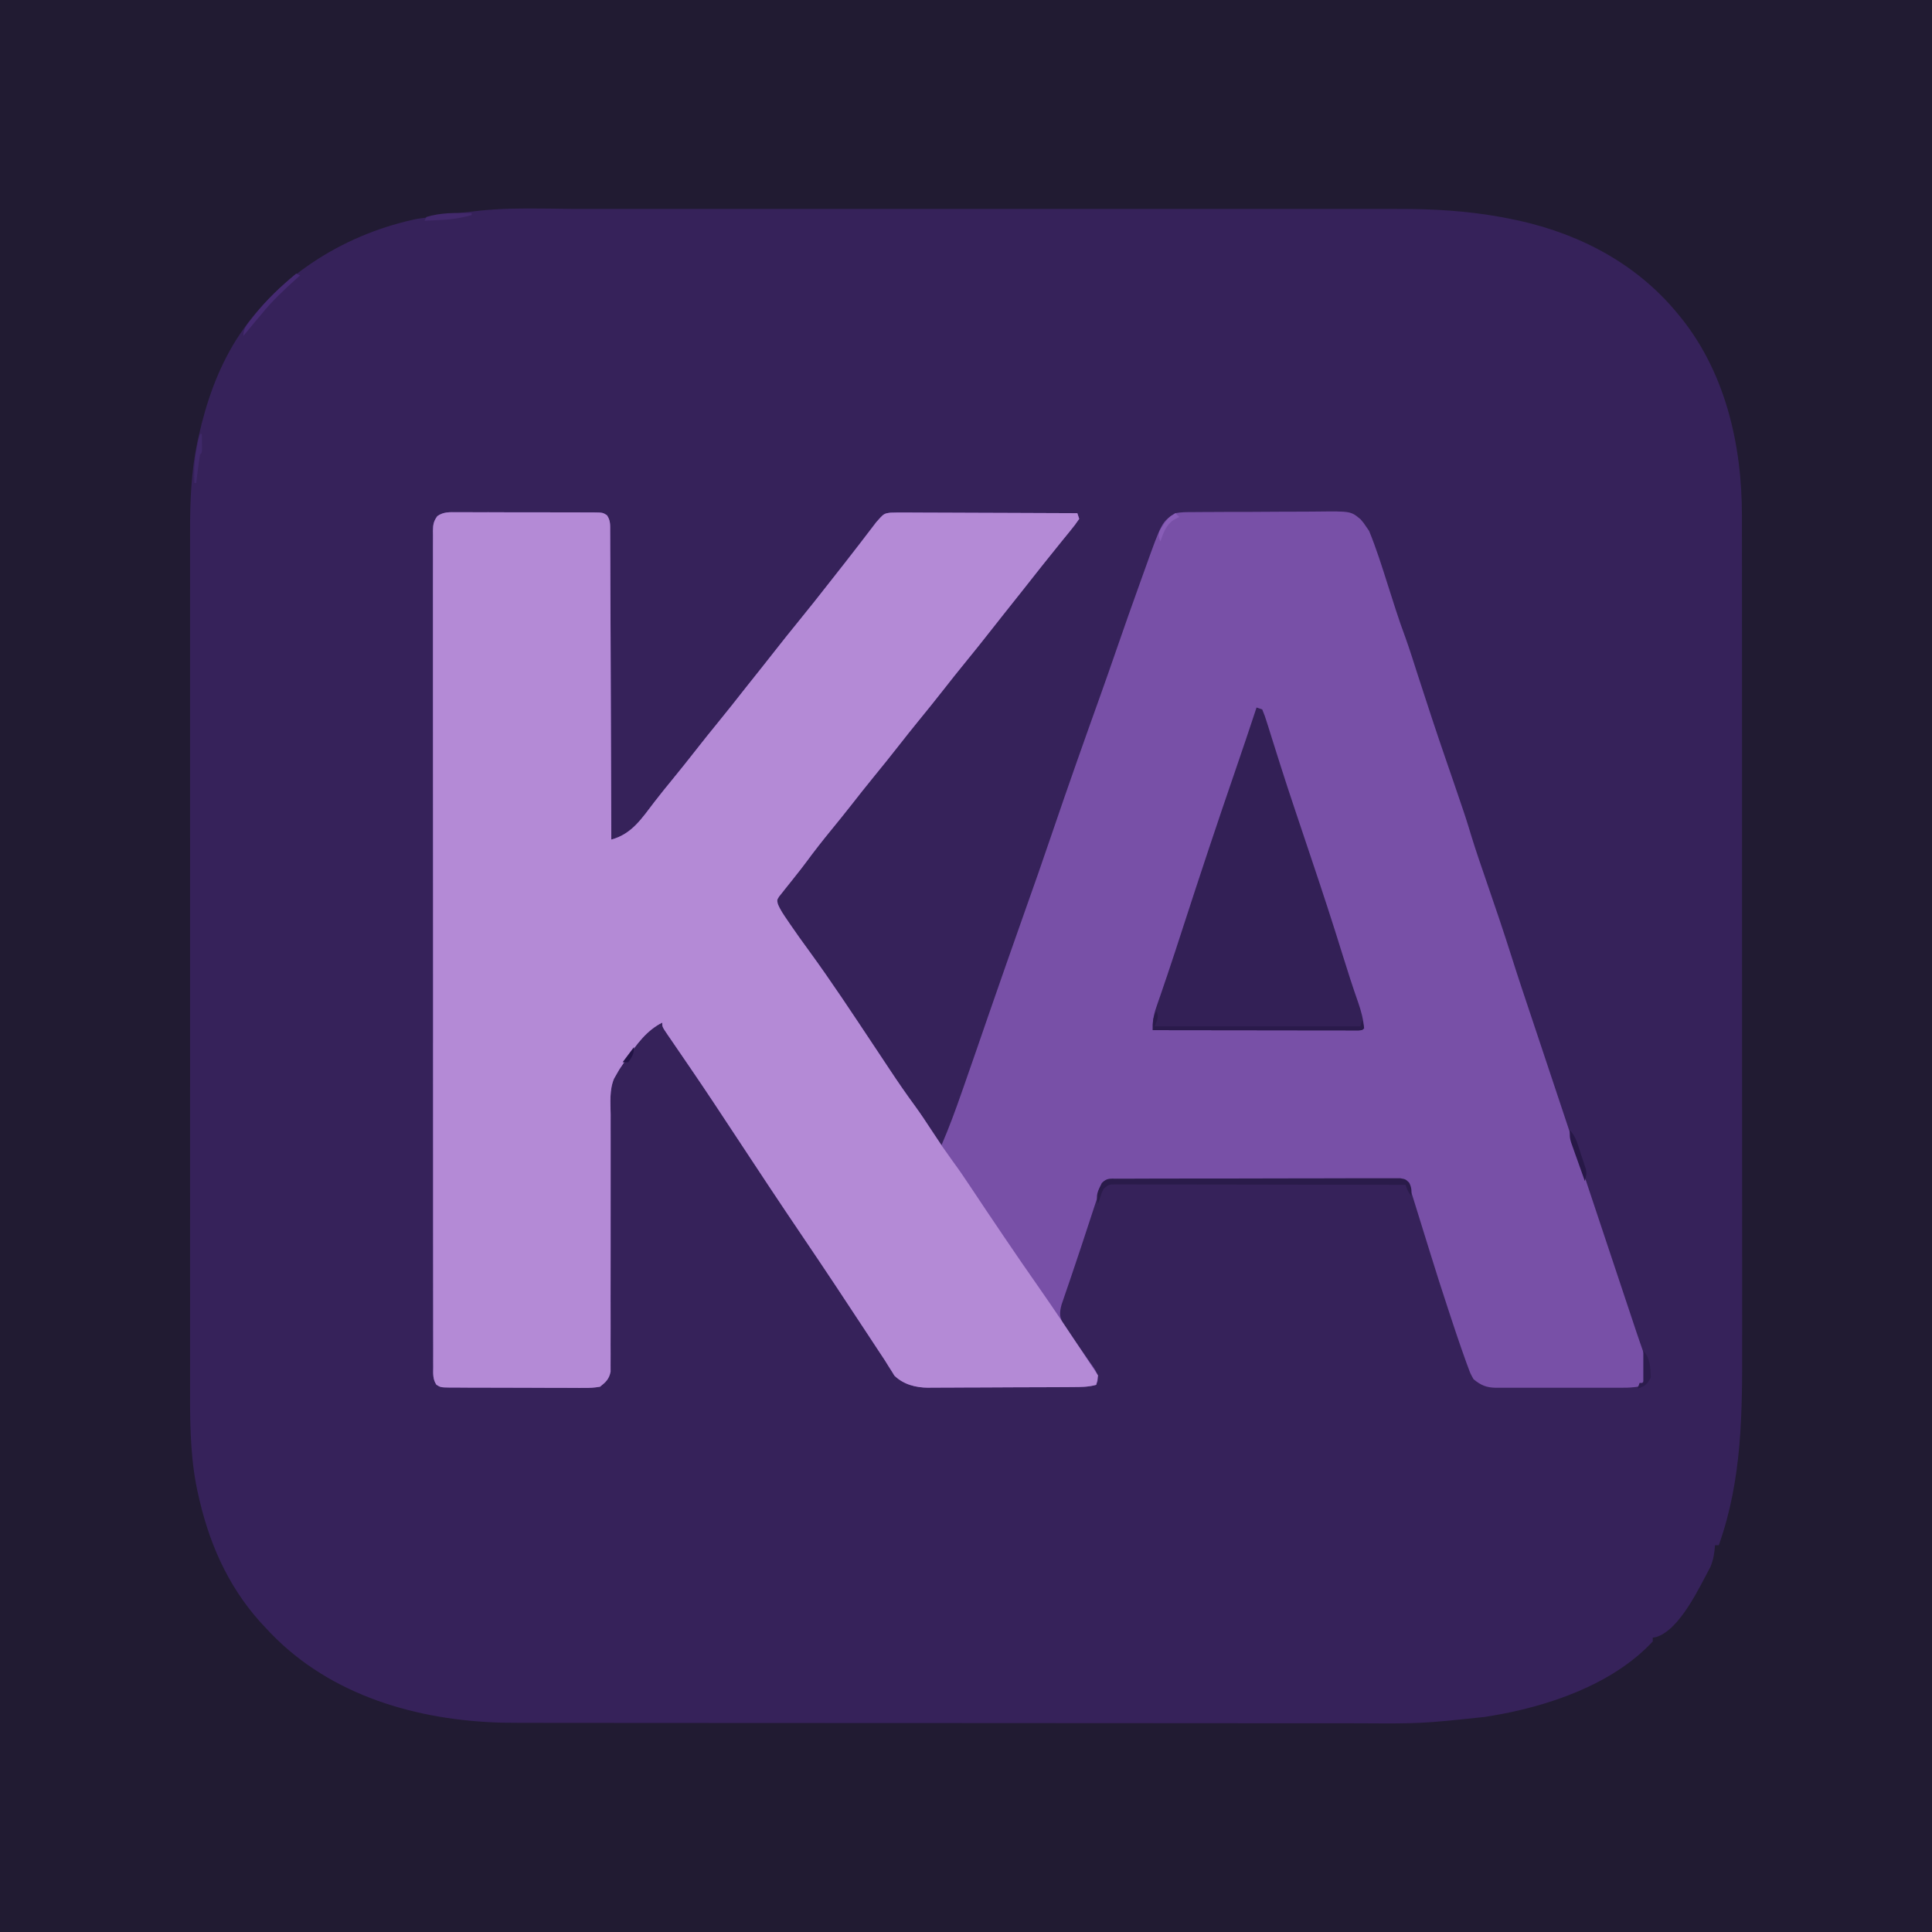 <svg width="128" height="128" viewBox="0 0 128 128" fill="none" xmlns="http://www.w3.org/2000/svg">
<g clip-path="url(#clip0_37_2)">
<path d="M0 0C42.24 0 84.48 0 128 0C128 42.24 128 84.48 128 128C85.76 128 43.52 128 0 128C0 85.76 0 43.52 0 0Z" fill="#36225A"/>
<path d="M0 0C42.24 0 84.48 0 128 0C128 42.24 128 84.48 128 128C85.76 128 43.52 128 0 128C0 85.76 0 43.52 0 0ZM27.625 14.5C27.535 14.52 27.446 14.54 27.354 14.56C22.621 15.616 18.272 18.398 15.642 22.521C14.395 24.532 13.664 26.658 13.148 28.961C13.124 29.069 13.1 29.177 13.075 29.288C12.662 31.26 12.588 33.228 12.593 35.235C12.593 35.491 12.593 35.747 12.592 36.003C12.591 36.701 12.591 37.398 12.592 38.096C12.593 38.851 12.592 39.606 12.591 40.361C12.59 41.752 12.59 43.144 12.591 44.535C12.592 45.821 12.592 47.107 12.591 48.393C12.591 48.479 12.591 48.564 12.591 48.653C12.591 49 12.591 49.347 12.591 49.695C12.591 52.949 12.591 56.203 12.592 59.458C12.594 62.343 12.594 65.229 12.592 68.114C12.591 71.362 12.591 74.61 12.591 77.857C12.591 78.204 12.591 78.551 12.591 78.898C12.592 78.983 12.592 79.069 12.592 79.157C12.592 80.441 12.592 81.725 12.591 83.01C12.59 84.472 12.59 85.934 12.592 87.396C12.592 88.141 12.593 88.886 12.592 89.631C12.591 90.314 12.591 90.998 12.593 91.682C12.593 91.928 12.593 92.173 12.592 92.418C12.587 94.637 12.637 96.918 13.148 99.086C13.175 99.203 13.202 99.32 13.229 99.441C13.99 102.64 15.333 105.492 17.625 107.875C17.73 107.987 17.836 108.099 17.944 108.214C21.94 112.348 27.65 113.99 33.284 114.132C34.043 114.144 34.803 114.143 35.562 114.143C35.818 114.143 36.073 114.143 36.329 114.144C37.027 114.145 37.724 114.145 38.422 114.145C39.177 114.145 39.931 114.146 40.685 114.147C42.419 114.149 44.152 114.15 45.885 114.15C46.743 114.15 47.602 114.151 48.46 114.151C51.402 114.153 54.344 114.154 57.286 114.155C57.47 114.155 57.655 114.155 57.839 114.155C58.024 114.155 58.209 114.155 58.394 114.155C58.764 114.155 59.135 114.155 59.506 114.155C59.597 114.155 59.689 114.155 59.784 114.155C62.762 114.156 65.74 114.158 68.718 114.16C71.873 114.164 75.027 114.165 78.182 114.165C78.529 114.165 78.876 114.165 79.223 114.165C79.308 114.165 79.394 114.165 79.482 114.165C80.85 114.166 82.218 114.167 83.587 114.169C84.965 114.171 86.343 114.171 87.721 114.17C88.466 114.17 89.211 114.17 89.956 114.171C94.18 114.195 94.18 114.195 98.375 113.75C98.526 113.726 98.526 113.726 98.68 113.701C102.464 113.087 106.81 111.643 109.5 108.75C109.5 108.667 109.5 108.585 109.5 108.5C109.573 108.487 109.647 108.474 109.723 108.461C111.308 107.97 112.577 105.179 113.322 103.808C113.526 103.311 113.581 102.908 113.625 102.375C113.708 102.375 113.79 102.375 113.875 102.375C115.439 97.971 115.432 93.543 115.422 88.923C115.421 88.161 115.422 87.399 115.423 86.637C115.424 85.235 115.423 83.834 115.422 82.432C115.421 81.138 115.42 79.844 115.42 78.549C115.42 78.463 115.42 78.377 115.42 78.288C115.42 77.938 115.42 77.587 115.42 77.237C115.421 73.961 115.419 70.685 115.417 67.409C115.415 64.503 115.414 61.597 115.414 58.692C115.415 58.505 115.415 58.318 115.415 58.131C115.415 58.039 115.415 57.946 115.415 57.851C115.415 57.386 115.415 56.921 115.415 56.456C115.415 56.364 115.415 56.272 115.415 56.177C115.416 53.742 115.415 51.307 115.414 48.872C115.414 48.61 115.414 48.348 115.413 48.086C115.413 47.912 115.413 47.738 115.413 47.564C115.413 46.356 115.413 45.147 115.413 43.938C115.413 42.382 115.413 40.825 115.411 39.268C115.41 38.518 115.409 37.769 115.41 37.019C115.41 36.331 115.41 35.644 115.408 34.957C115.408 34.709 115.408 34.462 115.408 34.214C115.418 29.406 114.28 24.489 111.125 20.75C110.984 20.582 110.984 20.582 110.84 20.412C107.982 17.136 104.092 15.259 99.875 14.461C99.715 14.431 99.555 14.4 99.39 14.369C97.172 13.973 94.974 13.838 92.724 13.843C92.466 13.843 92.208 13.843 91.951 13.842C91.25 13.841 90.549 13.841 89.849 13.842C89.09 13.843 88.332 13.842 87.573 13.841C86.175 13.84 84.777 13.84 83.379 13.841C82.087 13.842 80.795 13.842 79.503 13.841C79.374 13.841 79.374 13.841 79.242 13.841C78.893 13.841 78.544 13.841 78.195 13.841C74.924 13.841 71.653 13.841 68.382 13.842C65.484 13.844 62.585 13.844 59.686 13.842C56.422 13.841 53.158 13.841 49.894 13.841C49.545 13.841 49.196 13.841 48.847 13.841C48.761 13.842 48.676 13.842 48.587 13.842C47.297 13.842 46.007 13.842 44.717 13.841C43.248 13.84 41.779 13.84 40.309 13.842C39.561 13.842 38.813 13.843 38.065 13.842C32.811 13.771 32.811 13.771 27.625 14.5Z" fill="#211B32"/>
<path d="M30.288 33.937C30.392 33.937 30.496 33.936 30.604 33.935C30.948 33.934 31.293 33.936 31.637 33.938C31.877 33.938 32.116 33.938 32.355 33.937C32.857 33.937 33.358 33.939 33.86 33.942C34.504 33.945 35.147 33.945 35.79 33.943C36.285 33.942 36.779 33.943 37.273 33.945C37.51 33.946 37.748 33.946 37.985 33.945C38.316 33.945 38.647 33.947 38.979 33.95C39.126 33.949 39.126 33.949 39.277 33.948C39.933 33.957 39.933 33.957 40.213 34.137C40.458 34.496 40.423 34.795 40.425 35.227C40.426 35.314 40.427 35.401 40.427 35.491C40.43 35.783 40.429 36.076 40.429 36.368C40.43 36.578 40.431 36.787 40.433 36.996C40.436 37.566 40.438 38.135 40.438 38.704C40.44 39.299 40.443 39.893 40.446 40.488C40.451 41.614 40.455 42.74 40.458 43.866C40.461 45.148 40.467 46.43 40.472 47.712C40.484 50.35 40.493 52.987 40.5 55.625C41.882 55.252 42.531 54.202 43.377 53.105C43.763 52.605 44.162 52.115 44.563 51.625C45.069 51.005 45.57 50.381 46.063 49.75C46.555 49.119 47.056 48.495 47.563 47.875C48.197 47.097 48.821 46.311 49.44 45.52C49.787 45.077 50.139 44.639 50.491 44.2C50.738 43.89 50.983 43.579 51.227 43.267C51.79 42.547 52.36 41.833 52.938 41.125C53.621 40.287 54.293 39.44 54.959 38.587C55.124 38.377 55.289 38.166 55.455 37.956C55.51 37.886 55.565 37.816 55.621 37.744C55.733 37.603 55.844 37.461 55.956 37.319C56.293 36.891 56.627 36.461 56.958 36.028C57.036 35.926 57.115 35.824 57.195 35.719C57.349 35.52 57.502 35.319 57.654 35.119C57.724 35.028 57.794 34.936 57.867 34.842C57.929 34.761 57.991 34.68 58.054 34.596C58.558 34.026 58.558 34.026 58.997 33.966C59.321 33.954 59.642 33.954 59.966 33.957C60.089 33.957 60.212 33.957 60.339 33.957C60.746 33.958 61.153 33.96 61.561 33.963C61.843 33.964 62.125 33.965 62.408 33.965C63.151 33.966 63.894 33.97 64.637 33.974C65.395 33.978 66.153 33.98 66.912 33.982C68.4 33.986 69.887 33.992 71.375 34C71.416 34.124 71.458 34.248 71.5 34.375C71.315 34.653 71.127 34.9 70.914 35.156C70.821 35.272 70.821 35.272 70.725 35.389C70.593 35.553 70.46 35.716 70.327 35.878C70.006 36.27 69.691 36.667 69.375 37.062C69.249 37.219 69.124 37.376 68.998 37.533C68.573 38.064 68.153 38.599 67.733 39.135C67.329 39.651 66.92 40.164 66.509 40.675C66.262 40.985 66.018 41.296 65.773 41.608C65.143 42.415 64.502 43.212 63.855 44.005C63.418 44.54 62.988 45.08 62.563 45.625C62.002 46.343 61.43 47.05 60.855 47.755C60.418 48.291 59.988 48.83 59.563 49.375C59.002 50.093 58.43 50.8 57.855 51.505C57.361 52.111 56.877 52.722 56.396 53.338C55.954 53.904 55.501 54.46 55.047 55.016C54.49 55.698 53.948 56.387 53.427 57.097C53.188 57.42 52.941 57.734 52.691 58.047C52.578 58.191 52.578 58.191 52.462 58.337C52.313 58.526 52.162 58.715 52.01 58.902C51.942 58.988 51.874 59.075 51.804 59.164C51.742 59.241 51.681 59.318 51.617 59.397C51.476 59.621 51.476 59.621 51.529 59.88C51.683 60.272 51.92 60.607 52.156 60.953C52.212 61.036 52.268 61.119 52.326 61.204C52.739 61.812 53.168 62.407 53.602 63C55.087 65.036 56.474 67.145 57.87 69.244C57.962 69.382 57.962 69.382 58.056 69.523C58.352 69.968 58.648 70.413 58.943 70.859C59.493 71.69 60.055 72.507 60.646 73.309C61.008 73.808 61.348 74.321 61.688 74.836C61.755 74.937 61.822 75.038 61.891 75.142C62.052 75.386 62.214 75.631 62.375 75.875C62.872 74.728 63.3 73.562 63.711 72.383C63.777 72.196 63.842 72.008 63.908 71.821C64.434 70.321 64.953 68.818 65.47 67.314C65.817 66.304 66.17 65.296 66.524 64.288C66.624 64.001 66.725 63.715 66.825 63.428C67.147 62.505 67.47 61.582 67.799 60.661C68.461 58.807 69.109 56.95 69.742 55.086C70.775 52.049 71.846 49.026 72.928 46.006C73.271 45.048 73.606 44.087 73.938 43.125C74.484 41.539 75.044 39.958 75.613 38.379C75.698 38.145 75.782 37.911 75.866 37.676C76.979 34.569 76.979 34.569 77.875 34C78.249 33.926 78.617 33.928 78.997 33.929C79.109 33.928 79.221 33.926 79.336 33.925C79.706 33.921 80.075 33.92 80.444 33.92C80.701 33.919 80.959 33.918 81.216 33.916C81.755 33.914 82.295 33.913 82.834 33.914C83.524 33.915 84.213 33.909 84.903 33.902C85.435 33.898 85.966 33.897 86.498 33.898C86.752 33.897 87.006 33.895 87.26 33.892C89.497 33.867 89.497 33.867 90.144 34.407C90.349 34.648 90.349 34.648 90.5 34.875C90.568 34.973 90.636 35.072 90.706 35.173C91.186 36.342 91.564 37.546 91.945 38.75C92.086 39.19 92.227 39.63 92.368 40.07C92.402 40.176 92.436 40.282 92.471 40.391C92.672 41.017 92.887 41.636 93.117 42.252C93.415 43.086 93.678 43.933 93.95 44.776C94.555 46.651 95.17 48.521 95.813 50.383C95.859 50.519 95.859 50.519 95.907 50.658C96.027 51.003 96.146 51.349 96.265 51.695C96.493 52.353 96.717 53.011 96.938 53.672C96.988 53.822 97.038 53.973 97.09 54.128C97.222 54.531 97.344 54.937 97.467 55.343C97.78 56.365 98.13 57.374 98.478 58.384C99.052 60.047 99.617 61.711 100.147 63.388C100.581 64.762 101.039 66.127 101.497 67.493C101.791 68.371 102.083 69.249 102.376 70.127C102.534 70.601 102.692 71.075 102.85 71.549C102.915 71.746 102.981 71.943 103.047 72.14C103.097 72.289 103.097 72.289 103.147 72.442C104.705 77.116 106.263 81.79 107.821 86.464C107.883 86.648 107.883 86.648 107.946 86.837C108.025 87.075 108.104 87.314 108.184 87.552C108.342 88.029 108.501 88.507 108.667 88.982C108.713 89.113 108.758 89.244 108.805 89.379C108.842 89.484 108.879 89.589 108.918 89.698C109.066 90.24 109.123 90.824 109 91.375C108.807 91.639 108.807 91.639 108.5 91.875C108.158 91.924 107.867 91.943 107.526 91.94C107.379 91.941 107.379 91.941 107.23 91.942C106.907 91.945 106.585 91.943 106.263 91.941C106.038 91.942 105.814 91.942 105.589 91.943C105.119 91.944 104.648 91.942 104.178 91.94C103.575 91.937 102.973 91.939 102.371 91.942C101.907 91.944 101.444 91.943 100.98 91.942C100.758 91.942 100.536 91.942 100.314 91.943C100.003 91.944 99.693 91.942 99.382 91.94C99.29 91.941 99.199 91.942 99.105 91.943C98.473 91.932 98.11 91.777 97.625 91.375C97.414 90.995 97.414 90.995 97.251 90.546C97.22 90.465 97.19 90.383 97.158 90.299C97.061 90.034 96.968 89.767 96.875 89.5C96.844 89.411 96.813 89.322 96.78 89.23C96.585 88.67 96.397 88.109 96.212 87.546C96.117 87.258 96.022 86.971 95.927 86.684C95.521 85.46 95.131 84.232 94.75 83C94.544 82.333 94.337 81.667 94.129 81.001C94.068 80.805 94.008 80.609 93.947 80.413C93.858 80.124 93.768 79.836 93.678 79.548C93.651 79.461 93.625 79.373 93.597 79.283C93.474 78.892 93.354 78.594 93.125 78.25C92.769 78.192 92.769 78.192 92.343 78.201C92.221 78.2 92.221 78.2 92.097 78.198C91.824 78.196 91.551 78.197 91.278 78.198C91.083 78.197 90.888 78.195 90.692 78.194C90.161 78.192 89.63 78.191 89.099 78.191C88.656 78.191 88.213 78.19 87.77 78.189C86.725 78.187 85.68 78.186 84.635 78.187C83.556 78.188 82.477 78.185 81.398 78.181C80.473 78.177 79.548 78.175 78.622 78.176C78.069 78.176 77.516 78.175 76.963 78.172C76.443 78.17 75.923 78.17 75.403 78.172C75.212 78.173 75.02 78.172 74.829 78.17C74.569 78.168 74.308 78.17 74.048 78.172C73.829 78.172 73.829 78.172 73.606 78.172C73.227 78.215 73.227 78.215 73.023 78.54C72.84 78.954 72.689 79.372 72.55 79.802C72.52 79.892 72.49 79.982 72.46 80.074C72.363 80.367 72.267 80.66 72.172 80.953C72.106 81.155 72.039 81.358 71.972 81.56C71.871 81.867 71.77 82.174 71.67 82.481C71.459 83.123 71.245 83.762 71.026 84.401C70.974 84.555 70.922 84.708 70.868 84.867C70.771 85.152 70.673 85.438 70.574 85.723C70.531 85.85 70.488 85.978 70.443 86.109C70.406 86.218 70.368 86.328 70.329 86.441C70.184 87.006 70.184 87.26 70.481 87.78C70.587 87.933 70.694 88.084 70.801 88.234C70.916 88.4 71.03 88.566 71.145 88.732C71.326 88.992 71.509 89.251 71.691 89.51C71.868 89.761 72.042 90.013 72.215 90.266C72.271 90.342 72.326 90.419 72.383 90.498C72.627 90.855 72.756 91.053 72.721 91.491C72.674 91.619 72.674 91.619 72.625 91.75C72.095 91.898 71.578 91.895 71.031 91.897C70.92 91.898 70.81 91.899 70.696 91.9C70.331 91.902 69.965 91.903 69.6 91.905C69.413 91.906 69.413 91.906 69.221 91.906C68.559 91.909 67.898 91.911 67.236 91.912C66.554 91.913 65.872 91.918 65.19 91.922C64.664 91.926 64.138 91.927 63.612 91.927C63.361 91.928 63.11 91.929 62.858 91.932C62.506 91.935 62.153 91.935 61.8 91.934C61.698 91.935 61.595 91.937 61.489 91.939C60.662 91.931 59.866 91.728 59.257 91.14C59.203 91.053 59.15 90.965 59.095 90.874C59.024 90.764 58.954 90.653 58.882 90.54C58.797 90.403 58.712 90.266 58.625 90.125C58.445 89.849 58.262 89.574 58.08 89.3C57.867 88.978 57.655 88.656 57.444 88.333C56.039 86.191 54.623 84.058 53.188 81.938C51.69 79.726 50.215 77.5 48.748 75.268C47.777 73.789 46.802 72.314 45.804 70.853C45.746 70.769 45.689 70.685 45.63 70.598C45.279 70.085 45.279 70.085 44.928 69.571C44.753 69.317 44.579 69.061 44.405 68.806C44.352 68.728 44.298 68.651 44.243 68.571C43.875 68.028 43.875 68.028 43.875 67.75C42.835 68.27 42.17 69.2 41.523 70.133C41.465 70.217 41.407 70.301 41.346 70.388C41.291 70.47 41.235 70.552 41.177 70.637C41.128 70.71 41.079 70.783 41.028 70.858C40.977 70.946 40.927 71.034 40.875 71.125C40.811 71.237 40.747 71.348 40.681 71.463C40.364 72.217 40.45 73.054 40.456 73.856C40.456 74.045 40.456 74.234 40.455 74.423C40.455 74.828 40.455 75.233 40.456 75.638C40.458 76.279 40.457 76.92 40.456 77.561C40.452 79.267 40.452 80.974 40.455 82.681C40.456 83.803 40.456 84.925 40.452 86.048C40.45 86.685 40.451 87.322 40.454 87.959C40.456 88.355 40.454 88.751 40.452 89.147C40.452 89.331 40.452 89.514 40.454 89.698C40.456 89.948 40.455 90.199 40.452 90.45C40.453 90.59 40.453 90.73 40.453 90.875C40.349 91.374 40.145 91.562 39.75 91.875C39.379 91.936 39.08 91.958 38.71 91.952C38.607 91.953 38.504 91.953 38.397 91.954C38.057 91.956 37.718 91.952 37.378 91.949C37.142 91.949 36.905 91.949 36.669 91.949C36.174 91.949 35.679 91.947 35.184 91.943C34.549 91.938 33.914 91.937 33.279 91.938C32.791 91.939 32.304 91.937 31.816 91.935C31.582 91.934 31.348 91.934 31.113 91.934C30.787 91.933 30.46 91.931 30.133 91.927C30.036 91.928 29.939 91.928 29.839 91.929C29.195 91.918 29.195 91.918 28.913 91.743C28.664 91.372 28.698 90.996 28.703 90.565C28.702 90.469 28.701 90.372 28.701 90.273C28.699 89.946 28.7 89.62 28.702 89.294C28.701 89.059 28.7 88.824 28.7 88.589C28.698 87.941 28.698 87.293 28.699 86.645C28.7 85.947 28.698 85.249 28.697 84.55C28.695 83.182 28.695 81.814 28.695 80.445C28.696 79.333 28.696 78.221 28.695 77.109C28.695 76.951 28.695 76.793 28.695 76.631C28.695 76.31 28.694 75.989 28.694 75.668C28.693 73.512 28.692 71.356 28.693 69.199C28.693 69.115 28.693 69.031 28.694 68.944C28.694 68.259 28.694 67.574 28.694 66.888C28.696 64.216 28.695 61.543 28.692 58.87C28.689 55.869 28.687 52.868 28.688 49.867C28.688 48.277 28.688 46.687 28.686 45.097C28.684 43.744 28.684 42.391 28.686 41.038C28.687 40.347 28.687 39.656 28.685 38.965C28.684 38.333 28.684 37.701 28.687 37.069C28.687 36.84 28.687 36.611 28.686 36.382C28.684 36.071 28.685 35.761 28.688 35.451C28.686 35.361 28.685 35.271 28.684 35.178C28.69 34.761 28.725 34.534 28.975 34.194C29.389 33.902 29.799 33.931 30.288 33.937Z" fill="#7850A7"/>
<path d="M30.288 33.937C30.392 33.937 30.496 33.936 30.604 33.935C30.948 33.934 31.293 33.936 31.637 33.938C31.877 33.938 32.116 33.938 32.355 33.937C32.857 33.937 33.358 33.939 33.86 33.942C34.504 33.945 35.147 33.945 35.79 33.943C36.285 33.942 36.779 33.943 37.273 33.945C37.51 33.946 37.748 33.946 37.985 33.945C38.316 33.945 38.647 33.947 38.979 33.95C39.126 33.949 39.126 33.949 39.277 33.948C39.933 33.957 39.933 33.957 40.213 34.137C40.458 34.496 40.423 34.795 40.425 35.227C40.426 35.314 40.427 35.401 40.427 35.491C40.43 35.783 40.429 36.076 40.429 36.368C40.43 36.578 40.431 36.787 40.433 36.996C40.436 37.566 40.438 38.135 40.438 38.704C40.44 39.299 40.443 39.893 40.446 40.488C40.451 41.614 40.455 42.74 40.458 43.866C40.461 45.148 40.467 46.43 40.472 47.712C40.484 50.35 40.493 52.987 40.5 55.625C41.882 55.252 42.531 54.202 43.377 53.105C43.763 52.605 44.162 52.115 44.563 51.625C45.069 51.005 45.57 50.381 46.063 49.75C46.555 49.119 47.056 48.495 47.563 47.875C48.197 47.097 48.821 46.311 49.44 45.52C49.787 45.078 50.139 44.639 50.491 44.2C50.738 43.89 50.983 43.579 51.227 43.267C51.79 42.547 52.36 41.833 52.938 41.125C53.621 40.287 54.293 39.44 54.959 38.587C55.124 38.377 55.289 38.166 55.455 37.956C55.51 37.886 55.565 37.816 55.621 37.744C55.733 37.603 55.844 37.461 55.956 37.319C56.293 36.891 56.627 36.461 56.958 36.028C57.036 35.926 57.115 35.824 57.195 35.719C57.349 35.52 57.502 35.32 57.654 35.119C57.724 35.028 57.794 34.936 57.867 34.842C57.929 34.761 57.991 34.68 58.054 34.596C58.558 34.026 58.558 34.026 58.997 33.966C59.321 33.954 59.642 33.954 59.966 33.957C60.089 33.957 60.212 33.957 60.339 33.957C60.746 33.958 61.153 33.96 61.561 33.963C61.843 33.964 62.125 33.965 62.408 33.965C63.151 33.966 63.894 33.97 64.637 33.974C65.395 33.978 66.153 33.98 66.912 33.982C68.4 33.986 69.887 33.992 71.375 34C71.416 34.124 71.458 34.248 71.5 34.375C71.315 34.653 71.127 34.9 70.914 35.156C70.821 35.272 70.821 35.272 70.725 35.389C70.593 35.553 70.46 35.716 70.327 35.878C70.006 36.27 69.691 36.667 69.375 37.062C69.249 37.219 69.124 37.376 68.998 37.533C68.573 38.064 68.153 38.599 67.733 39.135C67.329 39.651 66.92 40.164 66.509 40.675C66.262 40.985 66.018 41.296 65.773 41.608C65.143 42.415 64.502 43.212 63.855 44.005C63.418 44.54 62.988 45.08 62.563 45.625C62.002 46.343 61.43 47.05 60.855 47.755C60.418 48.291 59.988 48.83 59.563 49.375C59.002 50.093 58.43 50.8 57.855 51.505C57.361 52.111 56.877 52.722 56.396 53.338C55.954 53.904 55.501 54.46 55.047 55.016C54.49 55.698 53.948 56.387 53.427 57.097C53.188 57.42 52.941 57.734 52.691 58.047C52.578 58.191 52.578 58.191 52.462 58.337C52.313 58.526 52.162 58.715 52.01 58.902C51.942 58.988 51.874 59.075 51.804 59.164C51.742 59.241 51.681 59.318 51.617 59.397C51.476 59.621 51.476 59.621 51.529 59.88C51.683 60.272 51.92 60.607 52.156 60.953C52.212 61.036 52.268 61.119 52.326 61.204C52.739 61.812 53.168 62.407 53.602 63C55.087 65.037 56.474 67.145 57.87 69.244C57.962 69.382 57.962 69.382 58.056 69.523C58.352 69.968 58.648 70.413 58.943 70.859C59.492 71.688 60.053 72.503 60.642 73.304C61.029 73.837 61.389 74.387 61.75 74.938C62.427 75.962 62.427 75.962 63.141 76.961C63.536 77.495 63.907 78.04 64.273 78.594C64.978 79.658 65.691 80.716 66.406 81.773C66.463 81.858 66.52 81.942 66.579 82.029C67.292 83.082 68.012 84.13 68.742 85.172C69.943 86.885 71.095 88.631 72.251 90.374C72.417 90.625 72.583 90.875 72.75 91.125C72.703 91.461 72.703 91.461 72.625 91.75C72.095 91.898 71.578 91.895 71.031 91.897C70.92 91.898 70.81 91.899 70.696 91.9C70.331 91.902 69.965 91.903 69.6 91.905C69.413 91.906 69.413 91.906 69.221 91.906C68.559 91.909 67.898 91.911 67.236 91.912C66.554 91.913 65.872 91.918 65.19 91.922C64.664 91.926 64.138 91.927 63.612 91.927C63.361 91.928 63.11 91.929 62.858 91.932C62.506 91.935 62.153 91.935 61.8 91.934C61.698 91.935 61.595 91.937 61.489 91.939C60.662 91.931 59.866 91.728 59.257 91.14C59.203 91.053 59.15 90.965 59.095 90.874C59.024 90.764 58.954 90.653 58.882 90.54C58.797 90.403 58.712 90.266 58.625 90.125C58.445 89.849 58.262 89.574 58.08 89.3C57.867 88.978 57.655 88.656 57.444 88.333C56.039 86.191 54.623 84.058 53.188 81.938C51.69 79.726 50.215 77.5 48.748 75.268C47.777 73.789 46.802 72.314 45.804 70.853C45.746 70.769 45.689 70.685 45.63 70.598C45.279 70.085 45.279 70.085 44.928 69.571C44.753 69.317 44.579 69.061 44.405 68.806C44.352 68.729 44.298 68.651 44.243 68.571C43.875 68.028 43.875 68.028 43.875 67.75C42.835 68.27 42.17 69.2 41.523 70.133C41.465 70.217 41.407 70.301 41.346 70.388C41.291 70.47 41.235 70.552 41.177 70.637C41.128 70.71 41.079 70.783 41.028 70.858C40.977 70.946 40.927 71.034 40.875 71.125C40.811 71.237 40.747 71.348 40.681 71.463C40.364 72.217 40.45 73.054 40.456 73.856C40.456 74.045 40.456 74.234 40.455 74.423C40.455 74.828 40.455 75.233 40.456 75.638C40.458 76.279 40.457 76.92 40.456 77.561C40.452 79.268 40.452 80.974 40.455 82.681C40.456 83.803 40.456 84.925 40.452 86.048C40.45 86.685 40.451 87.322 40.454 87.959C40.456 88.355 40.454 88.751 40.452 89.147C40.452 89.331 40.452 89.514 40.454 89.698C40.456 89.948 40.455 90.199 40.452 90.45C40.453 90.59 40.453 90.73 40.453 90.875C40.349 91.374 40.145 91.562 39.75 91.875C39.379 91.936 39.08 91.958 38.71 91.952C38.607 91.953 38.504 91.953 38.397 91.954C38.057 91.956 37.718 91.952 37.378 91.949C37.142 91.949 36.905 91.949 36.669 91.949C36.174 91.949 35.679 91.947 35.184 91.943C34.549 91.938 33.914 91.937 33.279 91.938C32.791 91.939 32.304 91.937 31.816 91.935C31.582 91.934 31.348 91.934 31.113 91.934C30.787 91.933 30.46 91.931 30.133 91.927C30.036 91.928 29.939 91.928 29.839 91.929C29.195 91.918 29.195 91.918 28.913 91.743C28.664 91.372 28.698 90.996 28.703 90.565C28.702 90.469 28.701 90.372 28.701 90.273C28.699 89.947 28.7 89.62 28.702 89.294C28.701 89.059 28.7 88.824 28.7 88.589C28.698 87.941 28.698 87.293 28.699 86.645C28.7 85.947 28.698 85.249 28.697 84.55C28.695 83.182 28.695 81.814 28.695 80.445C28.696 79.333 28.696 78.221 28.695 77.109C28.695 76.951 28.695 76.793 28.695 76.631C28.695 76.31 28.694 75.989 28.694 75.668C28.693 73.512 28.692 71.356 28.693 69.2C28.693 69.115 28.693 69.031 28.694 68.944C28.694 68.259 28.694 67.574 28.694 66.888C28.696 64.216 28.695 61.543 28.692 58.87C28.689 55.869 28.687 52.868 28.688 49.867C28.688 48.277 28.688 46.687 28.686 45.098C28.684 43.744 28.684 42.391 28.686 41.038C28.687 40.347 28.687 39.656 28.685 38.965C28.684 38.333 28.684 37.701 28.687 37.069C28.687 36.84 28.687 36.611 28.686 36.382C28.684 36.071 28.685 35.761 28.688 35.451C28.686 35.361 28.685 35.271 28.684 35.178C28.69 34.761 28.725 34.534 28.975 34.194C29.389 33.902 29.799 33.931 30.288 33.937Z" fill="#B48AD6"/>
<path d="M83.25 46.875C83.374 46.916 83.498 46.958 83.625 47C83.749 47.29 83.846 47.565 83.937 47.866C83.98 48.001 83.98 48.001 84.024 48.139C84.086 48.335 84.147 48.532 84.208 48.728C84.339 49.15 84.473 49.571 84.607 49.992C84.677 50.211 84.746 50.43 84.815 50.649C85.127 51.638 85.453 52.623 85.782 53.607C85.876 53.885 85.969 54.163 86.062 54.442C86.344 55.288 86.628 56.135 86.913 56.981C87.612 59.061 88.296 61.144 88.943 63.24C89.275 64.314 89.62 65.383 89.992 66.444C90.185 67.006 90.325 67.531 90.375 68.125C90.25 68.25 90.25 68.25 90.018 68.265C89.916 68.265 89.814 68.265 89.708 68.265C89.591 68.265 89.474 68.265 89.354 68.266C89.225 68.265 89.095 68.265 88.962 68.264C88.827 68.264 88.691 68.264 88.552 68.264C88.102 68.264 87.652 68.263 87.203 68.262C86.892 68.262 86.581 68.262 86.27 68.262C85.534 68.261 84.797 68.26 84.061 68.259C83.141 68.257 82.221 68.257 81.301 68.256C79.659 68.255 78.017 68.253 76.375 68.25C76.367 67.712 76.41 67.306 76.587 66.795C76.634 66.656 76.682 66.517 76.73 66.374C76.783 66.222 76.836 66.07 76.891 65.914C77.006 65.576 77.121 65.237 77.236 64.898C77.267 64.807 77.298 64.717 77.33 64.624C77.688 63.57 78.03 62.511 78.373 61.453C79.503 57.965 80.66 54.487 81.853 51.021C82.328 49.642 82.793 48.26 83.25 46.875Z" fill="#332056"/>
<path d="M74.032 78.092C74.113 78.091 74.194 78.09 74.278 78.09C74.551 78.088 74.824 78.088 75.097 78.089C75.292 78.088 75.487 78.087 75.683 78.086C76.214 78.084 76.745 78.083 77.276 78.083C77.719 78.083 78.162 78.082 78.605 78.081C79.65 78.079 80.695 78.079 81.74 78.079C82.819 78.079 83.898 78.076 84.977 78.072C85.902 78.069 86.827 78.068 87.753 78.068C88.306 78.068 88.859 78.067 89.412 78.064C89.932 78.062 90.452 78.062 90.972 78.064C91.163 78.064 91.355 78.064 91.546 78.062C91.806 78.06 92.067 78.061 92.327 78.063C92.473 78.063 92.619 78.063 92.769 78.063C93.125 78.125 93.125 78.125 93.361 78.357C93.527 78.677 93.529 78.895 93.5 79.25C93.25 78.875 93.25 78.875 93.125 78.5C90.573 78.494 88.02 78.49 85.468 78.487C84.283 78.486 83.098 78.484 81.913 78.481C80.88 78.479 79.848 78.477 78.815 78.477C78.268 78.476 77.721 78.475 77.174 78.474C76.66 78.472 76.145 78.471 75.63 78.472C75.441 78.472 75.252 78.471 75.063 78.47C74.805 78.469 74.548 78.469 74.29 78.47C74.146 78.47 74.001 78.469 73.853 78.469C73.474 78.474 73.474 78.474 73.125 78.75C73 78.993 73 78.993 72.914 79.266C72.883 79.356 72.851 79.447 72.819 79.54C72.796 79.609 72.773 79.679 72.75 79.75C72.568 79.195 72.742 78.89 73 78.375C73.346 78.029 73.547 78.093 74.032 78.092Z" fill="#2A1B4A"/>
<path d="M76.625 67C76.75 67.375 76.75 67.375 76.5 68C80.996 68 85.492 68 90.125 68C90.166 67.876 90.207 67.752 90.25 67.625C90.32 67.867 90.32 67.867 90.375 68.125C90.25 68.25 90.25 68.25 90.018 68.265C89.916 68.265 89.813 68.265 89.708 68.265C89.591 68.265 89.474 68.265 89.354 68.266C89.225 68.265 89.095 68.265 88.962 68.264C88.827 68.264 88.691 68.264 88.552 68.264C88.102 68.264 87.652 68.263 87.203 68.262C86.892 68.262 86.581 68.262 86.27 68.262C85.534 68.261 84.797 68.26 84.061 68.259C83.141 68.257 82.221 68.257 81.301 68.256C79.659 68.255 78.017 68.253 76.375 68.25C76.364 67.755 76.362 67.428 76.625 67Z" fill="#2A1A4B"/>
<path d="M19.625 18.125C19.707 18.166 19.79 18.207 19.875 18.25C19.768 18.347 19.661 18.443 19.55 18.543C18.778 19.244 18.037 19.942 17.375 20.75C17.265 20.882 17.155 21.013 17.045 21.145C16.737 21.512 16.431 21.881 16.125 22.25C16.125 21.748 16.367 21.503 16.664 21.125C16.72 21.053 16.776 20.982 16.833 20.908C17.656 19.873 18.605 18.964 19.625 18.125Z" fill="#452A71"/>
<path d="M104 74.875C104.435 75.309 104.556 75.926 104.75 76.5C104.79 76.616 104.829 76.732 104.87 76.851C104.905 76.96 104.94 77.068 104.977 77.18C105.008 77.278 105.04 77.375 105.073 77.476C105.131 77.78 105.083 77.956 105 78.25C104.832 77.782 104.666 77.313 104.5 76.844C104.452 76.711 104.405 76.578 104.355 76.441C104.31 76.313 104.265 76.185 104.219 76.053C104.177 75.935 104.135 75.817 104.092 75.696C104 75.375 104 75.375 104 74.875Z" fill="#271847"/>
<path d="M31.25 14.125C31.25 14.166 31.25 14.207 31.25 14.25C30.533 14.45 29.867 14.547 29.125 14.578C29.028 14.583 28.931 14.588 28.831 14.593C28.596 14.604 28.36 14.615 28.125 14.625C28.166 14.543 28.207 14.46 28.25 14.375C29.223 14.074 30.243 14.096 31.25 14.125Z" fill="#42296B"/>
<path d="M13.25 28.75C13.291 28.75 13.333 28.75 13.375 28.75C13.378 28.956 13.381 29.162 13.383 29.367C13.384 29.482 13.386 29.596 13.387 29.714C13.375 30 13.375 30 13.25 30.125C13.2 30.44 13.156 30.754 13.117 31.07C13.106 31.159 13.095 31.248 13.083 31.34C13.055 31.56 13.027 31.78 13 32C12.959 32 12.918 32 12.875 32C12.825 30.857 12.947 29.853 13.25 28.75Z" fill="#3F2869"/>
<path d="M108.875 89.5C109.326 89.951 109.349 90.631 109.375 91.25C109.126 91.72 109 91.833 108.5 92C108.562 91.814 108.562 91.814 108.625 91.625C108.708 91.625 108.79 91.625 108.875 91.625C108.875 90.924 108.875 90.222 108.875 89.5Z" fill="#2C1C4D"/>
<path d="M77.875 34C77.957 34.083 78.04 34.165 78.125 34.25C77.955 34.339 77.955 34.339 77.781 34.43C77.251 34.775 77.084 35.299 76.875 35.875C76.763 35.567 76.728 35.428 76.857 35.121C77.413 34.273 77.413 34.273 77.875 34Z" fill="#885DB7"/>
<path d="M42 69.375C42 69.827 41.889 70.014 41.625 70.375C41.501 70.375 41.377 70.375 41.25 70.375C41.498 70.045 41.745 69.715 42 69.375Z" fill="#221346"/>
</g>
<defs>
<clipPath id="clip0_37_2">
<rect width="128" height="128" fill="white"/>
</clipPath>
</defs>
</svg>
